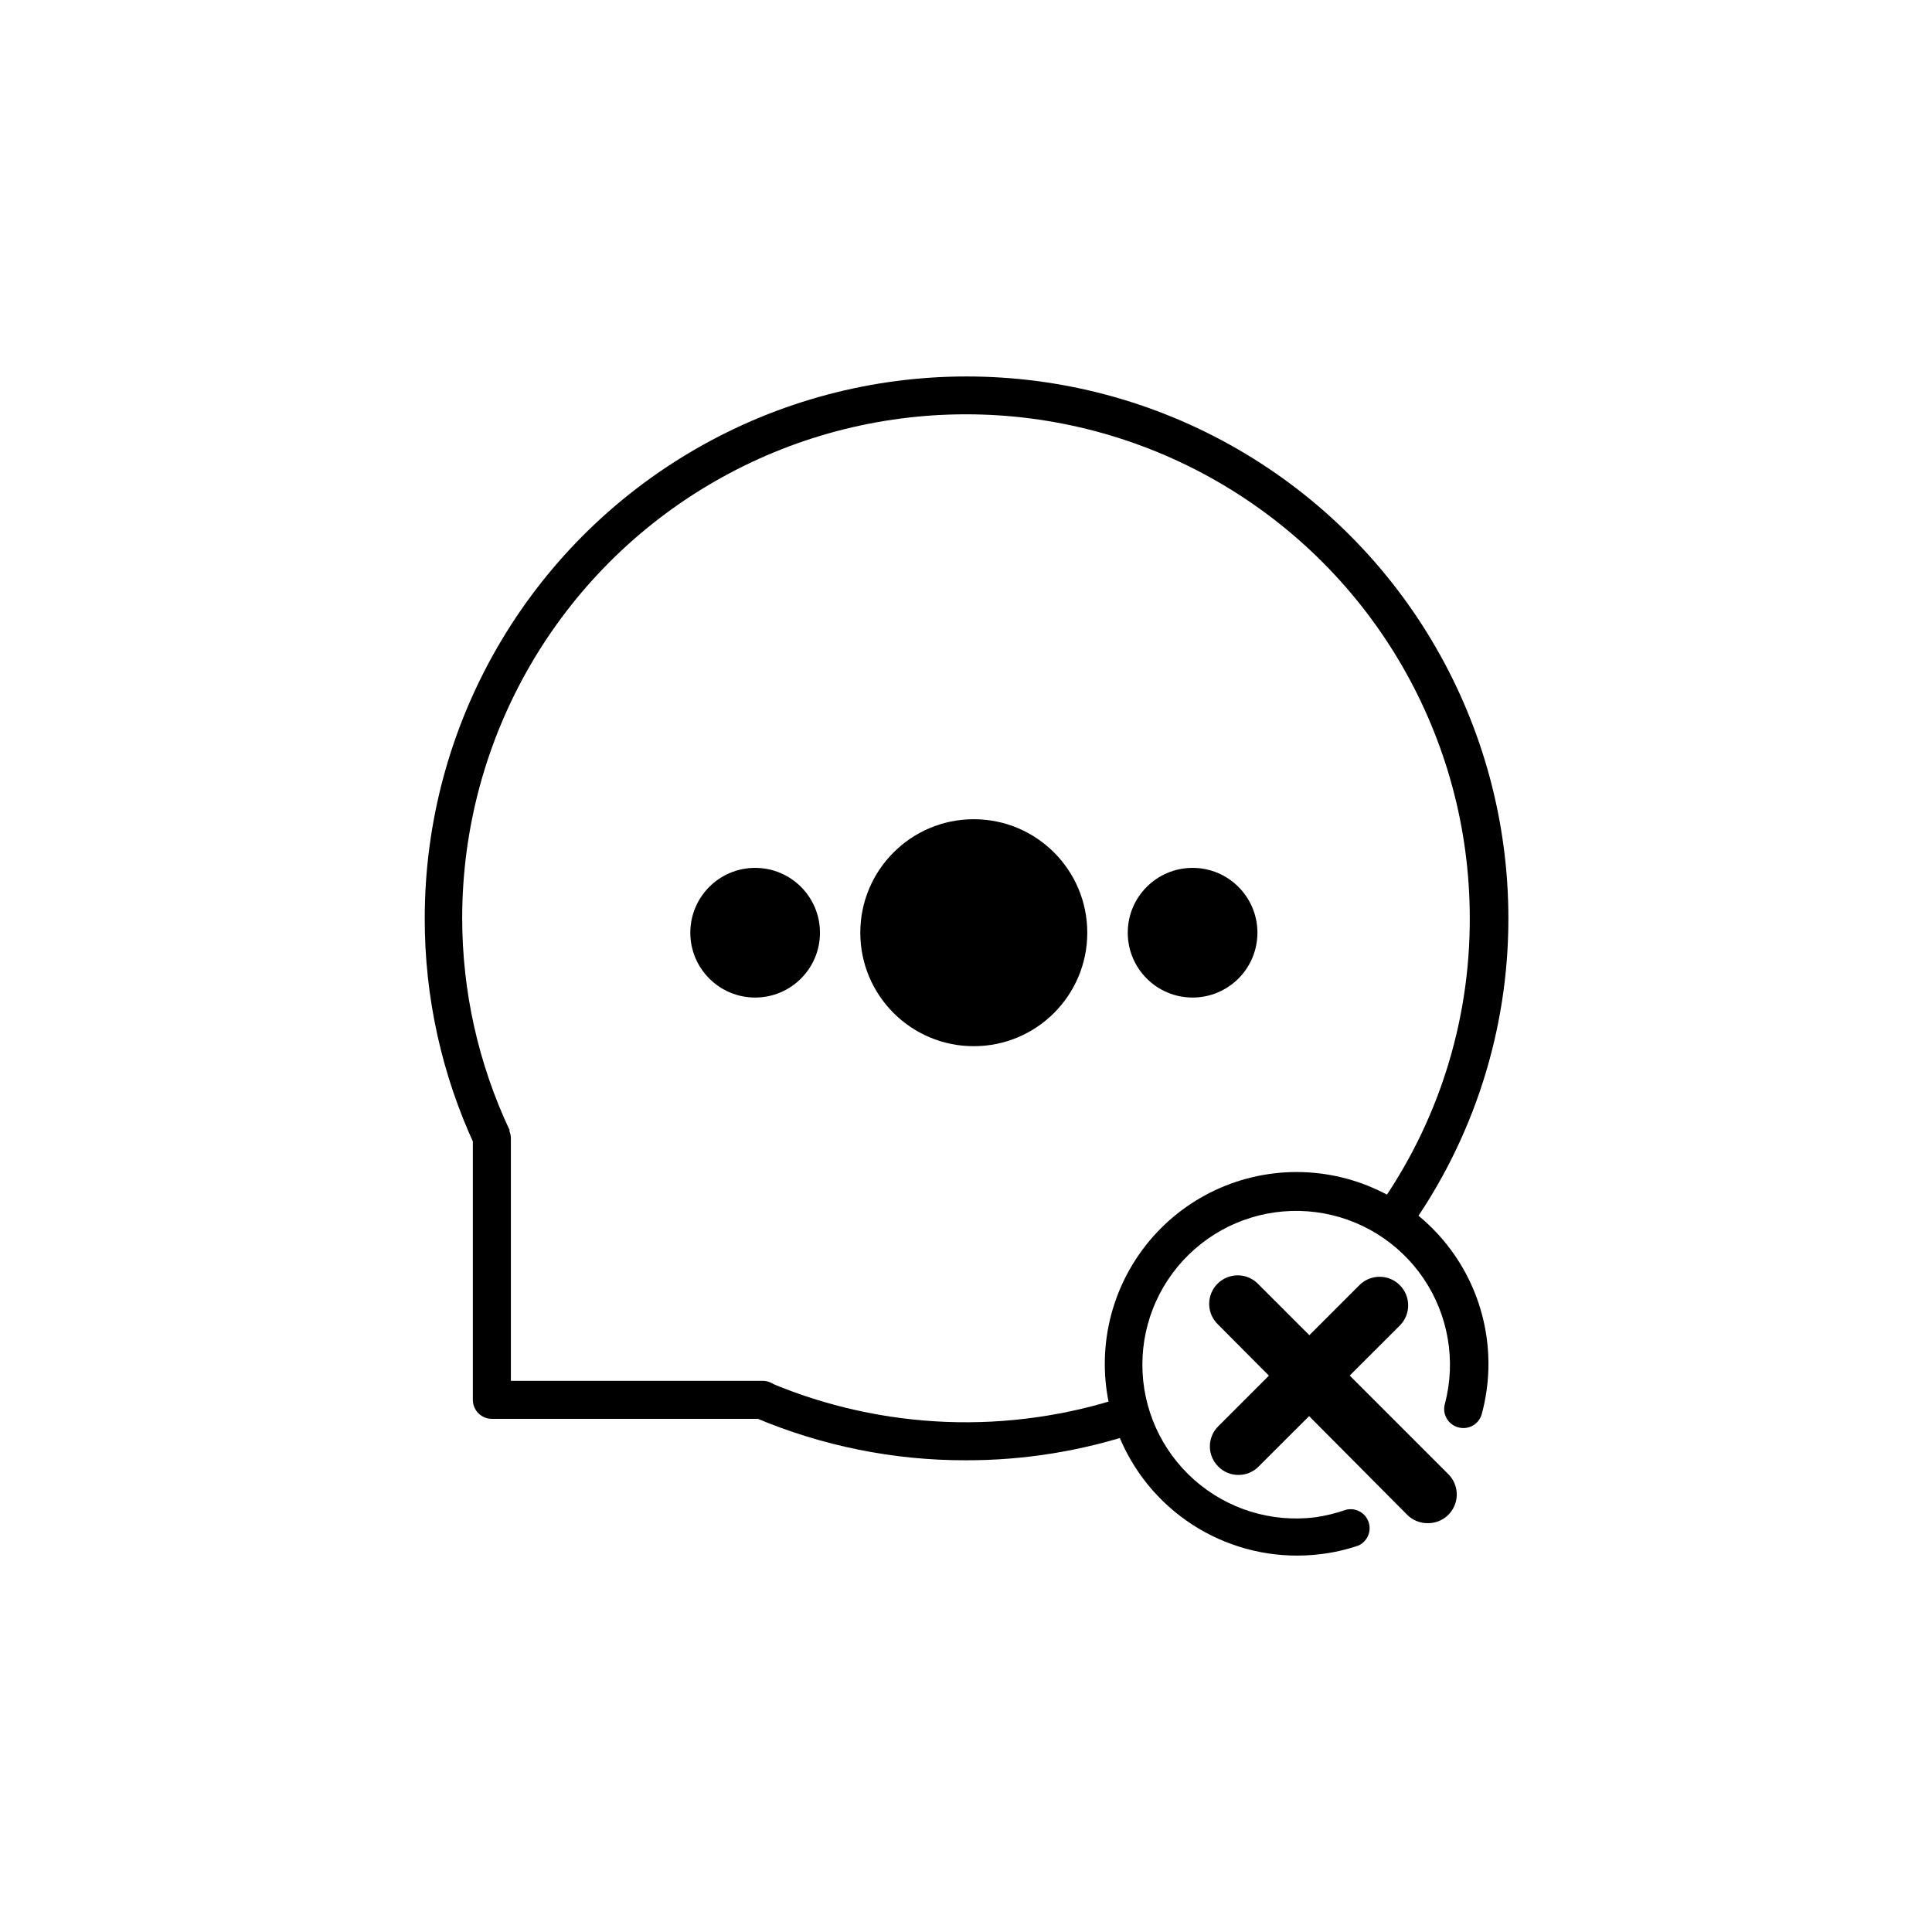 <?xml version="1.0" encoding="UTF-8"?>
<!-- Uploaded to: ICON Repo, www.svgrepo.com, Generator: ICON Repo Mixer Tools -->
<svg fill="#000000" width="800px" height="800px" version="1.1" viewBox="144 144 512 512" xmlns="http://www.w3.org/2000/svg">
 <g>
  <path d="m517.18 470.13-8.16-5.844c16.004-22.473 24.57-49.395 24.484-76.984 0-47.695-25.445-91.773-66.754-115.62-41.309-23.848-92.203-23.848-133.51 0-41.305 23.848-66.754 67.926-66.754 115.62 0 19.461 4.301 38.676 12.598 56.277l-9.168 4.231h-0.004c-8.832-18.926-13.391-39.566-13.352-60.457 0-51.297 27.367-98.699 71.793-124.35 44.426-25.648 99.16-25.648 143.59 0 44.426 25.648 71.793 73.051 71.793 124.35 0.035 29.691-9.25 58.645-26.551 82.777z"/>
  <path d="m400 530.99c-19.195 0.039-38.199-3.801-55.875-11.285l3.93-9.27c29.941 12.613 63.453 13.887 94.266 3.578l3.223 9.574v-0.004c-14.676 4.93-30.062 7.434-45.543 7.406z"/>
  <path d="m346.09 520.01h-71.742c-2.781 0-5.039-2.258-5.039-5.039v-69.273c0-2.785 2.258-5.039 5.039-5.039 2.785 0 5.039 2.254 5.039 5.039v64.234h66.703c2.785 0 5.039 2.254 5.039 5.039 0 2.781-2.254 5.039-5.039 5.039z"/>
  <path d="m361.3 391.18c0 9.488-7.691 17.18-17.18 17.18s-17.18-7.691-17.18-17.18c0-9.488 7.691-17.184 17.18-17.184s17.18 7.695 17.18 17.184"/>
  <path d="m477.23 391.18c0 9.488-7.695 17.18-17.184 17.18s-17.18-7.691-17.18-17.18c0-9.488 7.691-17.184 17.18-17.184s17.184 7.695 17.184 17.184"/>
  <path d="m432.14 391.18c0 16.609-13.465 30.074-30.078 30.074-16.609 0-30.074-13.465-30.074-30.074 0-16.613 13.465-30.078 30.074-30.078 16.613 0 30.078 13.465 30.078 30.078"/>
  <path d="m441.86 527.51c-0.918-1.898-1.723-3.852-2.418-5.844-5.141-15.258-2.746-32.047 6.449-45.262 9.195-13.219 24.105-21.297 40.199-21.781 16.094-0.48 31.465 6.688 41.438 19.328 9.969 12.637 13.367 29.254 9.152 44.793-0.355 1.289-1.207 2.387-2.367 3.047-1.164 0.664-2.543 0.836-3.832 0.48-1.336-0.352-2.469-1.234-3.137-2.441-0.668-1.211-0.809-2.641-0.391-3.957 2.934-11.328 0.855-23.371-5.699-33.059-6.559-9.691-16.969-16.098-28.574-17.586-11.605-1.488-23.293 2.086-32.082 9.809-8.789 7.723-13.84 18.852-13.859 30.551-0.02 11.703 4.992 22.848 13.758 30.598 8.762 7.754 20.438 11.363 32.047 9.914 2.797-0.406 5.547-1.082 8.215-2.012 2.539-0.605 5.117 0.828 5.945 3.305 0.824 2.477-0.379 5.176-2.773 6.215-3.269 1.109-6.644 1.871-10.074 2.269-10.543 1.281-21.223-0.766-30.543-5.852-9.324-5.086-16.824-12.957-21.453-22.516z"/>
  <path d="m522.27 547.66c-2.004-0.008-3.922-0.805-5.34-2.215l-50.078-50.383c-1.5-1.398-2.371-3.344-2.406-5.394-0.035-2.051 0.762-4.027 2.215-5.477 1.449-1.449 3.426-2.25 5.477-2.211 2.047 0.035 3.996 0.902 5.394 2.402l50.383 50.383-0.004-0.004c2.117 2.188 2.727 5.422 1.555 8.227-1.172 2.805-3.902 4.641-6.945 4.672z"/>
  <path d="m472.2 534.87c-2.008 0.016-3.934-0.785-5.34-2.215-1.43-1.41-2.234-3.336-2.234-5.34 0-2.008 0.805-3.93 2.234-5.34l37.383-37.383c2.949-2.965 7.742-2.977 10.703-0.027 2.965 2.949 2.977 7.742 0.027 10.707l-37.434 37.383c-1.406 1.43-3.332 2.231-5.34 2.215z"/>
 </g>
</svg>